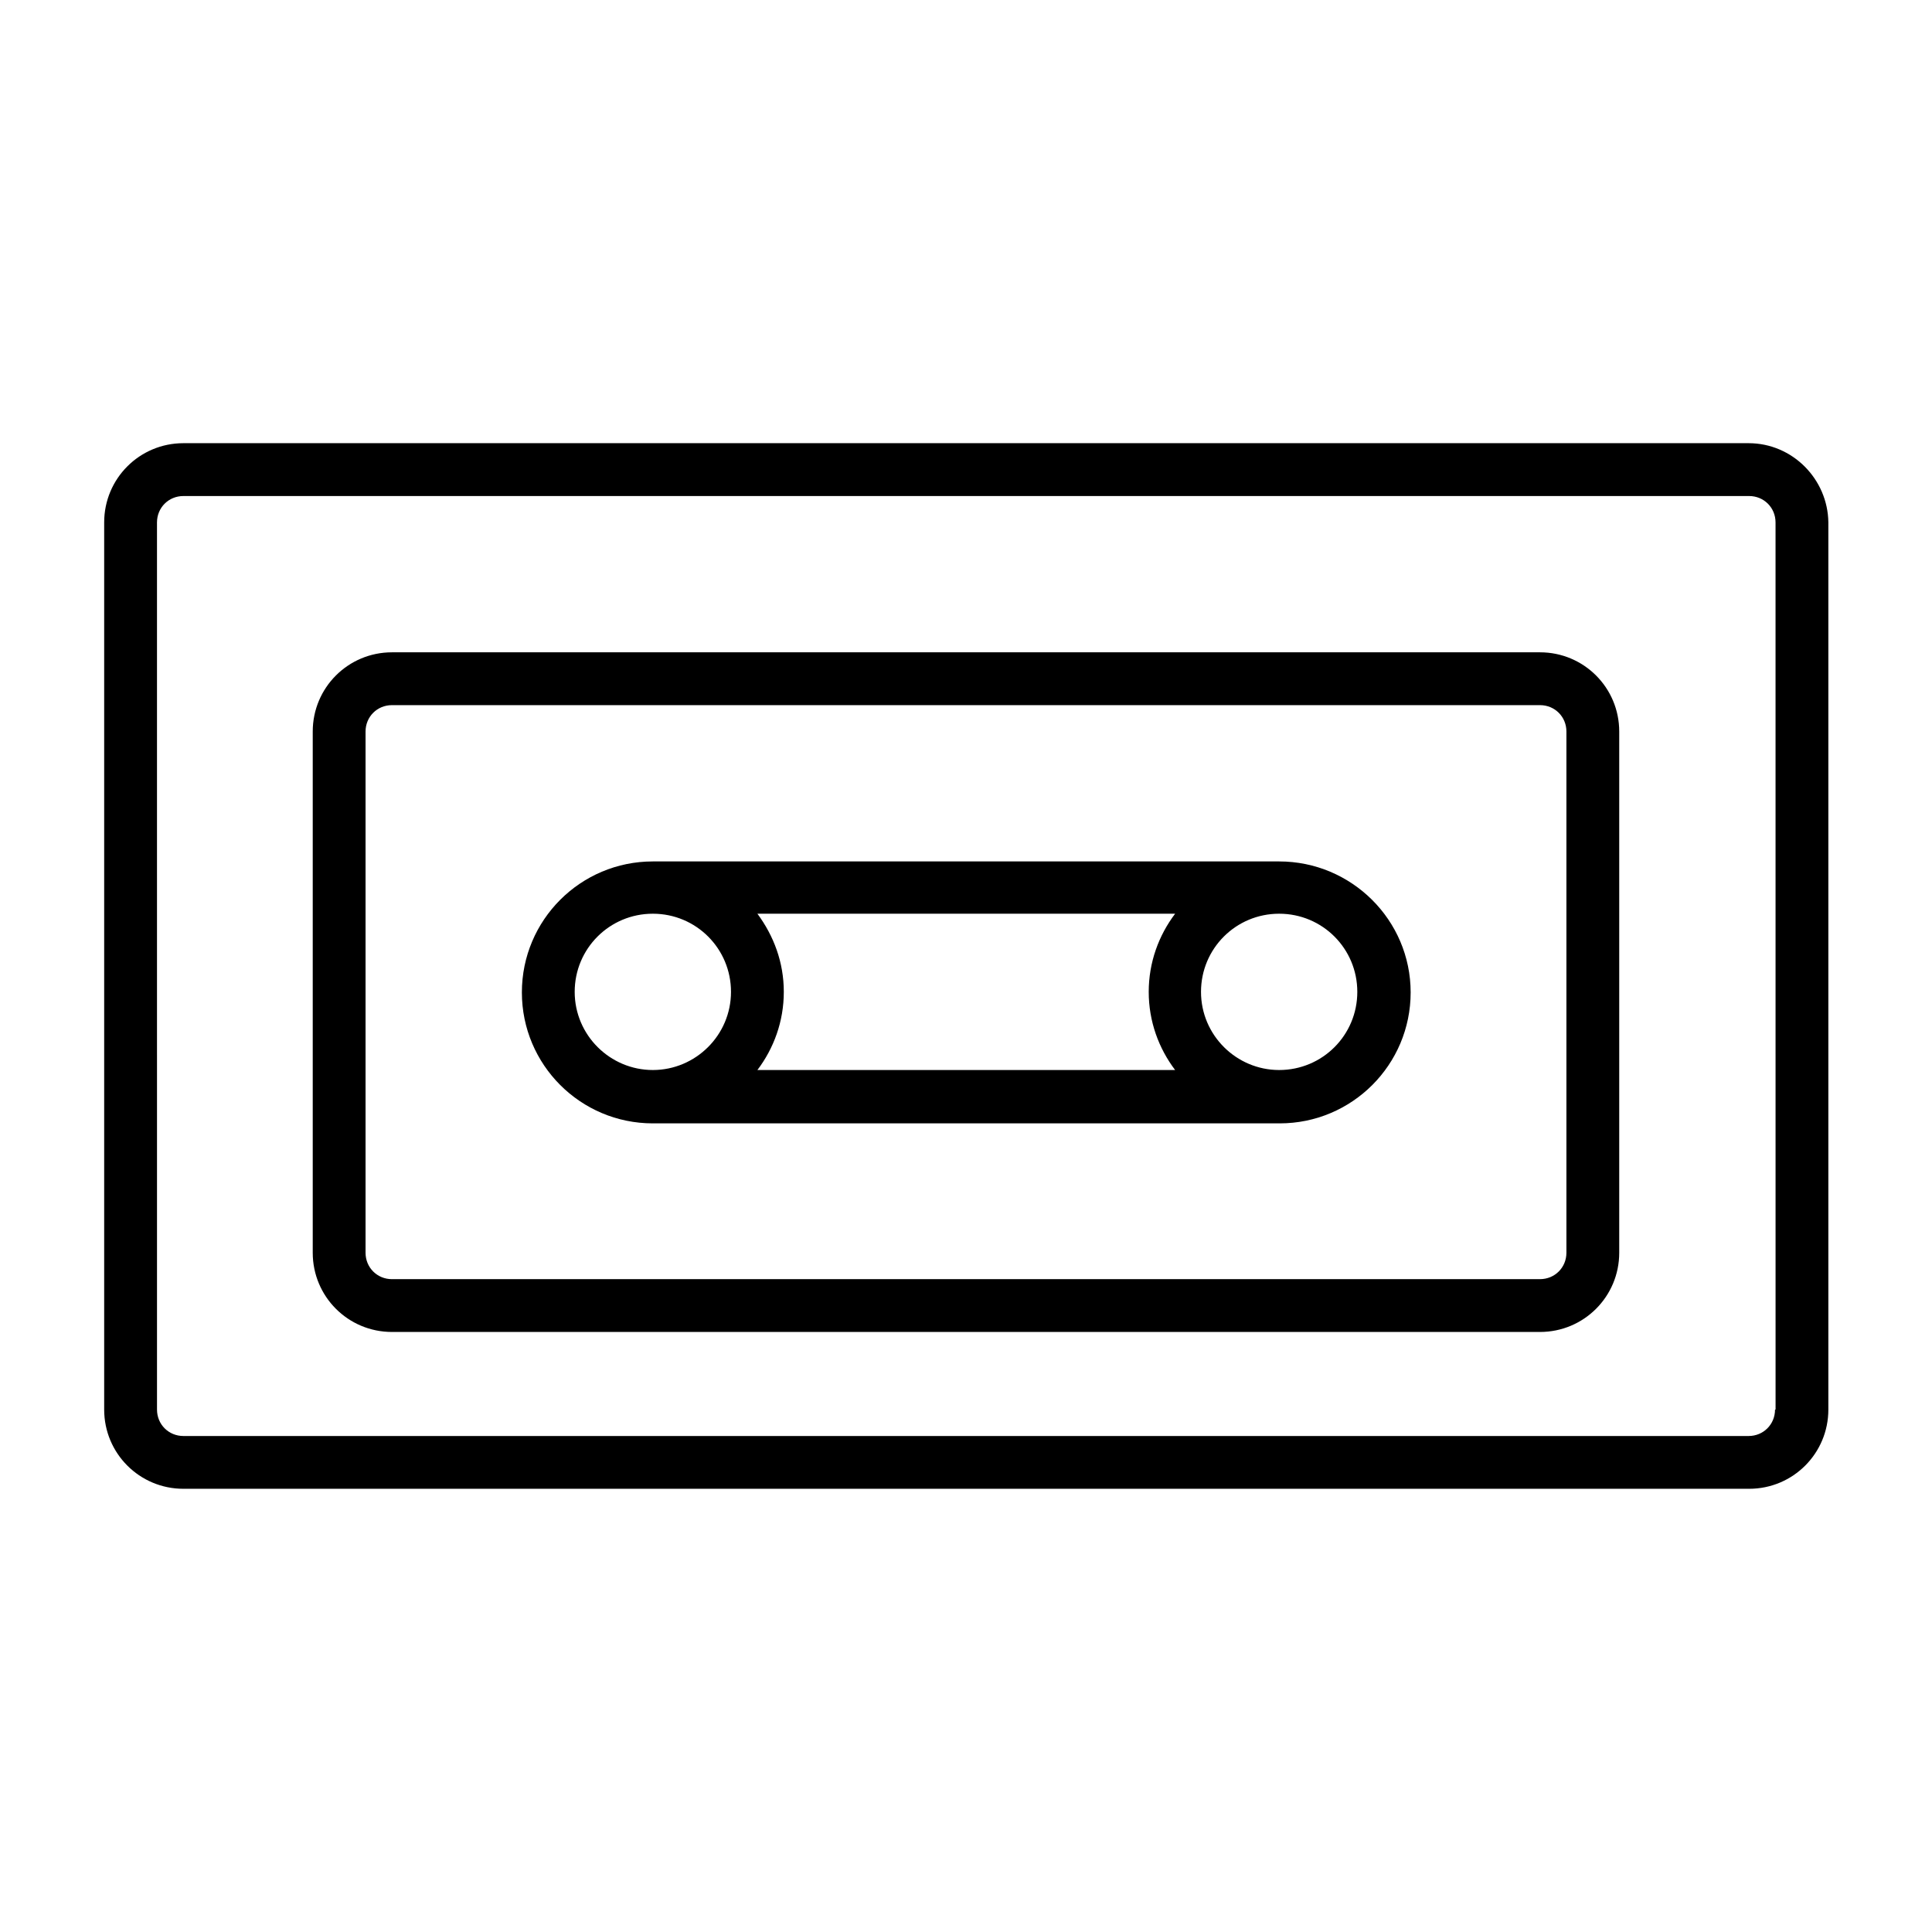 <?xml version="1.0" encoding="UTF-8"?>
<!-- Uploaded to: ICON Repo, www.iconrepo.com, Generator: ICON Repo Mixer Tools -->
<svg fill="#000000" width="800px" height="800px" version="1.1" viewBox="144 144 512 512" xmlns="http://www.w3.org/2000/svg">
 <g>
  <path d="m607.4 261.45h-414.8c-11.617 0-20.992 9.375-20.992 20.992v235.11c0 11.617 9.375 20.992 20.992 20.992h414.94c11.617 0 20.992-9.375 20.992-20.992v-235.11c-0.141-11.473-9.516-20.992-21.133-20.992zm7 256.11c0 3.918-3.078 6.996-6.996 6.996h-414.8c-3.918 0-6.996-3.078-6.996-6.996l-0.004-235.11c0-3.918 3.078-6.996 6.996-6.996h414.94c3.918 0 6.996 3.078 6.996 6.996l0.008 235.11z"/>
  <path d="m552.12 316.87h-304.25c-11.617 0-20.992 9.375-20.992 20.992v138.13c0 11.617 9.375 20.992 20.992 20.992h304.25c11.617 0 20.992-9.375 20.992-20.992v-138.13c0-11.617-9.375-20.992-20.992-20.992zm6.996 159.12c0 3.918-3.078 6.996-6.996 6.996l-304.25 0.004c-3.918 0-6.996-3.078-6.996-6.996v-138.13c0-3.918 3.078-6.996 6.996-6.996h304.25c3.918 0 6.996 3.078 6.996 6.996z"/>
  <path d="m482.99 372.29h-165.98c-19.172 0-34.707 15.535-34.707 34.707s15.535 34.707 34.707 34.707h166.12c19.172 0 34.707-15.535 34.707-34.707-0.004-19.172-15.676-34.707-34.848-34.707zm-165.98 55.277c-11.336 0-20.711-9.238-20.711-20.711 0-11.477 9.238-20.711 20.711-20.711 11.477 0 20.711 9.238 20.711 20.711 0 11.477-9.379 20.711-20.711 20.711zm138.41 0h-110.7c4.34-5.738 6.996-12.875 6.996-20.711 0-7.836-2.66-14.836-6.996-20.711h110.7c-4.34 5.738-6.996 12.875-6.996 20.711 0 7.836 2.656 14.977 6.996 20.711zm27.57 0c-11.336 0-20.711-9.238-20.711-20.711 0-11.477 9.238-20.711 20.711-20.711 11.477 0 20.711 9.238 20.711 20.711 0 11.477-9.238 20.711-20.711 20.711z"/>
 </g>
</svg>